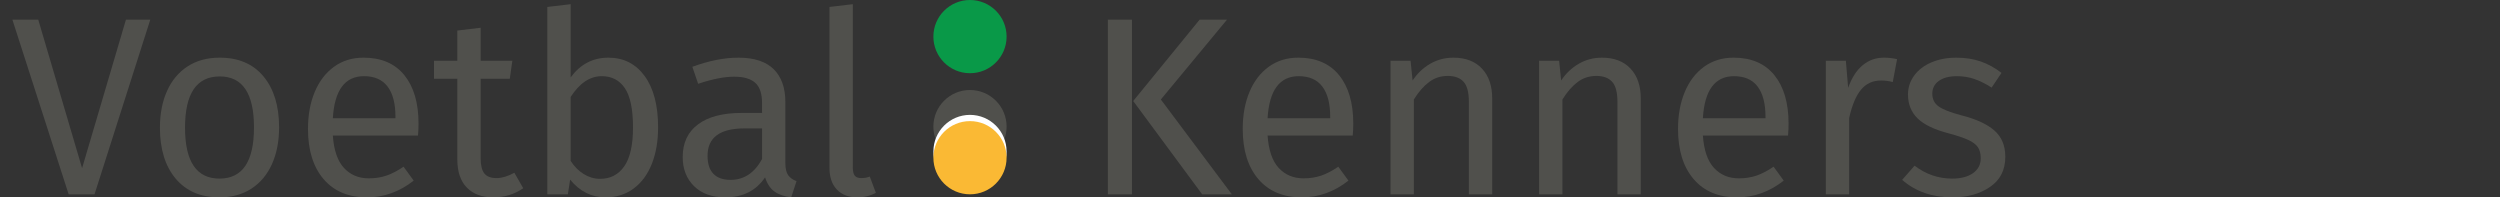 <?xml version="1.0" encoding="utf-8"?>
<!-- Generator: Adobe Illustrator 15.1.0, SVG Export Plug-In . SVG Version: 6.00 Build 0)  -->
<!DOCTYPE svg PUBLIC "-//W3C//DTD SVG 1.1//EN" "http://www.w3.org/Graphics/SVG/1.1/DTD/svg11.dtd">
<svg version="1.1" id="Layer_1" xmlns="http://www.w3.org/2000/svg" xmlns:xlink="http://www.w3.org/1999/xlink" x="0px" y="0px"
	 width="380px" height="30px" viewBox="0 0 380 30" enable-background="new 0 0 380 30" xml:space="preserve">
<rect x="0" y="0" width="380" height="30" fill="#333333" stroke="none"/>
<g>
	<path fill="#50504C" d="M22.844,2.985l-8.477,26.55h-3.931L1.881,2.985h3.931l6.665,22.581l6.667-22.581H22.844z"/>
	<path fill="#50504C" d="M40.052,11.617c1.579,1.901,2.37,4.482,2.37,7.746c0,2.107-0.36,3.963-1.079,5.568
		c-0.72,1.607-1.76,2.852-3.122,3.738S35.24,30,33.365,30c-2.852,0-5.074-0.951-6.667-2.854c-1.593-1.9-2.389-4.482-2.389-7.744
		c0-2.105,0.36-3.962,1.08-5.569c0.718-1.606,1.759-2.851,3.121-3.739c1.362-0.886,2.993-1.33,4.895-1.33
		C36.255,8.765,38.471,9.716,40.052,11.617z M28.124,19.402c0,5.162,1.747,7.744,5.241,7.744c3.494,0,5.241-2.594,5.241-7.783
		c0-5.163-1.735-7.746-5.203-7.746C29.884,11.617,28.124,14.212,28.124,19.402z"/>
	<path fill="#50504C" d="M63.538,20.596H50.59c0.154,2.234,0.719,3.879,1.695,4.932c0.977,1.055,2.235,1.58,3.777,1.58
		c0.976,0,1.875-0.141,2.698-0.422c0.822-0.283,1.682-0.734,2.582-1.348l1.541,2.117c-2.158,1.697-4.521,2.543-7.09,2.543
		c-2.827,0-5.029-0.926-6.609-2.775c-1.58-1.85-2.37-4.393-2.37-7.629c0-2.105,0.34-3.975,1.021-5.606
		c0.68-1.632,1.657-2.91,2.929-3.836c1.271-0.924,2.769-1.387,4.49-1.387c2.698,0,4.766,0.887,6.205,2.659
		c1.438,1.772,2.158,4.226,2.158,7.361C63.615,19.375,63.589,19.98,63.538,20.596z M60.109,17.742c0-2.002-0.399-3.531-1.195-4.584
		c-0.797-1.053-1.991-1.58-3.584-1.58c-2.904,0-4.484,2.132-4.74,6.397h9.518L60.109,17.742L60.109,17.742z"/>
	<path fill="#50504C" d="M79.531,28.611c-1.336,0.924-2.852,1.387-4.546,1.387c-1.722,0-3.064-0.494-4.027-1.484
		c-0.964-0.986-1.445-2.42-1.445-4.295V11.963h-3.545V9.228h3.545V4.642l3.546-0.424v5.01h4.816l-0.385,2.736h-4.432v12.101
		c0,1.055,0.187,1.818,0.559,2.293c0.373,0.475,0.995,0.713,1.869,0.713c0.795,0,1.695-0.27,2.698-0.811L79.531,28.611z"/>
	<path fill="#50504C" d="M97.989,11.559c1.36,1.863,2.042,4.464,2.042,7.804c0,2.107-0.322,3.963-0.963,5.568
		c-0.643,1.607-1.567,2.852-2.774,3.738C95.086,29.557,93.673,30,92.055,30c-2.133,0-3.93-0.9-5.395-2.699l-0.346,2.236h-3.122
		V1.058l3.544-0.423v11.136c1.465-2.004,3.379-3.006,5.742-3.006C94.79,8.765,96.627,9.697,97.989,11.559z M94.887,25.279
		c0.887-1.273,1.33-3.244,1.33-5.916c0-2.75-0.412-4.734-1.234-5.955c-0.823-1.219-1.992-1.83-3.507-1.83
		c-1.798,0-3.378,1.054-4.74,3.161v9.709c0.54,0.848,1.201,1.518,1.985,2.004c0.784,0.488,1.612,0.732,2.486,0.732
		C92.772,27.186,94.001,26.551,94.887,25.279z"/>
	<path fill="#50504C" d="M119.801,26.627c0.282,0.398,0.706,0.699,1.271,0.906l-0.809,2.465c-1.054-0.129-1.901-0.422-2.543-0.887
		c-0.643-0.463-1.118-1.182-1.427-2.156c-1.361,2.029-3.378,3.043-6.05,3.043c-2.003,0-3.583-0.564-4.739-1.695
		c-1.156-1.131-1.734-2.607-1.734-4.432c0-2.158,0.777-3.814,2.332-4.971c1.554-1.158,3.757-1.734,6.608-1.734h3.121v-1.503
		c0-1.438-0.346-2.466-1.04-3.083c-0.693-0.617-1.76-0.925-3.198-0.925c-1.49,0-3.314,0.359-5.473,1.08l-0.886-2.583
		c2.517-0.924,4.854-1.387,7.013-1.387c2.39,0,4.174,0.586,5.356,1.754c1.181,1.168,1.772,2.832,1.772,4.991v9.288
		C119.376,25.617,119.518,26.229,119.801,26.627z M115.831,24.18v-4.664h-2.659c-3.751,0-5.626,1.389-5.626,4.164
		c0,1.207,0.294,2.119,0.886,2.734c0.591,0.617,1.464,0.926,2.621,0.926C113.082,27.34,114.675,26.285,115.831,24.18z"/>
	<path fill="#50504C" d="M127.218,28.824c-0.758-0.785-1.137-1.883-1.137-3.297V1.058l3.546-0.423v24.816
		c0,0.566,0.096,0.977,0.288,1.234c0.193,0.256,0.521,0.385,0.983,0.385c0.487,0,0.924-0.078,1.31-0.23l0.924,2.467
		C132.285,29.77,131.347,30,130.319,30C129.01,29.998,127.976,29.607,127.218,28.824z"/>
	<path fill="#50504C" d="M172.056,2.985v26.55h-3.661V2.985H172.056z M186.507,2.985l-10.059,12.137l10.791,14.413h-4.51
		l-10.482-14.181l10.097-12.369H186.507z"/>
	<path fill="#50504C" d="M205.619,20.596h-12.947c0.154,2.234,0.718,3.879,1.696,4.932c0.975,1.055,2.233,1.58,3.776,1.58
		c0.977,0,1.874-0.141,2.697-0.422c0.822-0.283,1.683-0.734,2.581-1.348l1.541,2.117c-2.157,1.697-4.521,2.543-7.091,2.543
		c-2.825,0-5.027-0.926-6.606-2.775c-1.581-1.85-2.371-4.393-2.371-7.629c0-2.105,0.341-3.975,1.02-5.606
		c0.681-1.632,1.658-2.91,2.93-3.836c1.272-0.924,2.768-1.387,4.49-1.387c2.696,0,4.765,0.887,6.203,2.659
		c1.439,1.772,2.158,4.226,2.158,7.361C205.695,19.375,205.67,19.98,205.619,20.596z M202.19,17.742
		c0-2.002-0.397-3.531-1.195-4.584c-0.796-1.053-1.991-1.58-3.585-1.58c-2.901,0-4.482,2.132-4.738,6.397h9.519V17.742z"/>
	<path fill="#50504C" d="M225.254,10.421c1.04,1.106,1.561,2.621,1.561,4.547v14.566h-3.546V15.47c0-1.438-0.27-2.453-0.81-3.043
		c-0.538-0.591-1.336-0.887-2.39-0.887c-1.078,0-2.028,0.309-2.849,0.926c-0.825,0.617-1.597,1.502-2.314,2.658v14.412h-3.545V9.228
		h3.045l0.309,3.006c0.719-1.08,1.611-1.927,2.677-2.543c1.066-0.617,2.242-0.925,3.527-0.925
		C222.767,8.765,224.213,9.318,225.254,10.421z"/>
	<path fill="#50504C" d="M247.835,10.421c1.04,1.106,1.561,2.621,1.561,4.547v14.566h-3.545V15.47c0-1.438-0.271-2.453-0.81-3.043
		c-0.539-0.591-1.337-0.887-2.391-0.887c-1.077,0-2.029,0.309-2.85,0.926c-0.824,0.617-1.596,1.502-2.313,2.658v14.412h-3.546V9.228
		h3.044l0.31,3.006c0.72-1.08,1.611-1.927,2.677-2.543c1.067-0.617,2.242-0.925,3.527-0.925
		C245.349,8.765,246.794,9.318,247.835,10.421z"/>
	<path fill="#50504C" d="M271.785,20.596h-12.948c0.154,2.234,0.719,3.879,1.696,4.932c0.976,1.055,2.234,1.58,3.776,1.58
		c0.976,0,1.874-0.141,2.697-0.422c0.823-0.283,1.683-0.734,2.581-1.348l1.542,2.117c-2.157,1.697-4.522,2.543-7.091,2.543
		c-2.825,0-5.027-0.926-6.606-2.775c-1.581-1.85-2.372-4.393-2.372-7.629c0-2.105,0.341-3.975,1.021-5.606
		c0.68-1.632,1.657-2.91,2.93-3.836c1.272-0.924,2.768-1.387,4.489-1.387c2.697,0,4.766,0.887,6.204,2.659
		c1.438,1.772,2.158,4.226,2.158,7.361C271.862,19.375,271.836,19.98,271.785,20.596z M268.355,17.742
		c0-2.002-0.398-3.531-1.195-4.584c-0.795-1.053-1.99-1.58-3.585-1.58c-2.901,0-4.481,2.132-4.738,6.397h9.519V17.742z"/>
	<path fill="#50504C" d="M288.354,8.997l-0.653,3.469c-0.617-0.155-1.209-0.231-1.773-0.231c-1.259,0-2.273,0.463-3.044,1.388
		c-0.771,0.924-1.375,2.364-1.813,4.316v11.6h-3.545V9.228h3.045l0.347,4.123c0.539-1.516,1.271-2.66,2.196-3.429
		c0.925-0.772,2.003-1.157,3.236-1.157C287.07,8.765,287.738,8.843,288.354,8.997z"/>
	<path fill="#50504C" d="M301.071,9.344c1.104,0.385,2.156,0.962,3.159,1.734l-1.501,2.235c-0.927-0.589-1.807-1.027-2.639-1.31
		c-0.836-0.283-1.717-0.424-2.642-0.424c-1.156,0-2.066,0.237-2.736,0.712c-0.668,0.476-1.002,1.125-1.002,1.945
		c0,0.824,0.315,1.466,0.944,1.928c0.631,0.463,1.767,0.912,3.411,1.35c2.261,0.564,3.949,1.334,5.068,2.311
		c1.118,0.979,1.675,2.313,1.675,4.008c0,2.004-0.776,3.533-2.332,4.586C300.923,29.473,299.03,30,296.794,30
		c-3.083,0-5.639-0.889-7.667-2.66l1.887-2.156c1.72,1.309,3.623,1.963,5.703,1.963c1.337,0,2.396-0.273,3.181-0.826
		c0.781-0.555,1.174-1.305,1.174-2.254c0-0.695-0.141-1.254-0.423-1.676c-0.284-0.426-0.771-0.799-1.464-1.117
		c-0.693-0.322-1.709-0.664-3.045-1.021c-2.158-0.566-3.718-1.324-4.683-2.275c-0.963-0.949-1.444-2.157-1.444-3.622
		c0-1.053,0.314-2.01,0.945-2.872c0.628-0.859,1.501-1.528,2.619-2.003c1.118-0.476,2.37-0.713,3.757-0.713
		C298.722,8.765,299.968,8.959,301.071,9.344z"/>
</g>
<circle fill="#099948" cx="147.438" cy="5.564" r="5.564"/>
<circle fill="#50504C" cx="147.438" cy="19.245" r="5.565"/>
<circle fill="#FFFFFF" cx="147.438" cy="23.025" r="5.564"/>
<circle fill="#FAB934" cx="147.438" cy="23.972" r="5.563"/>
</svg>
